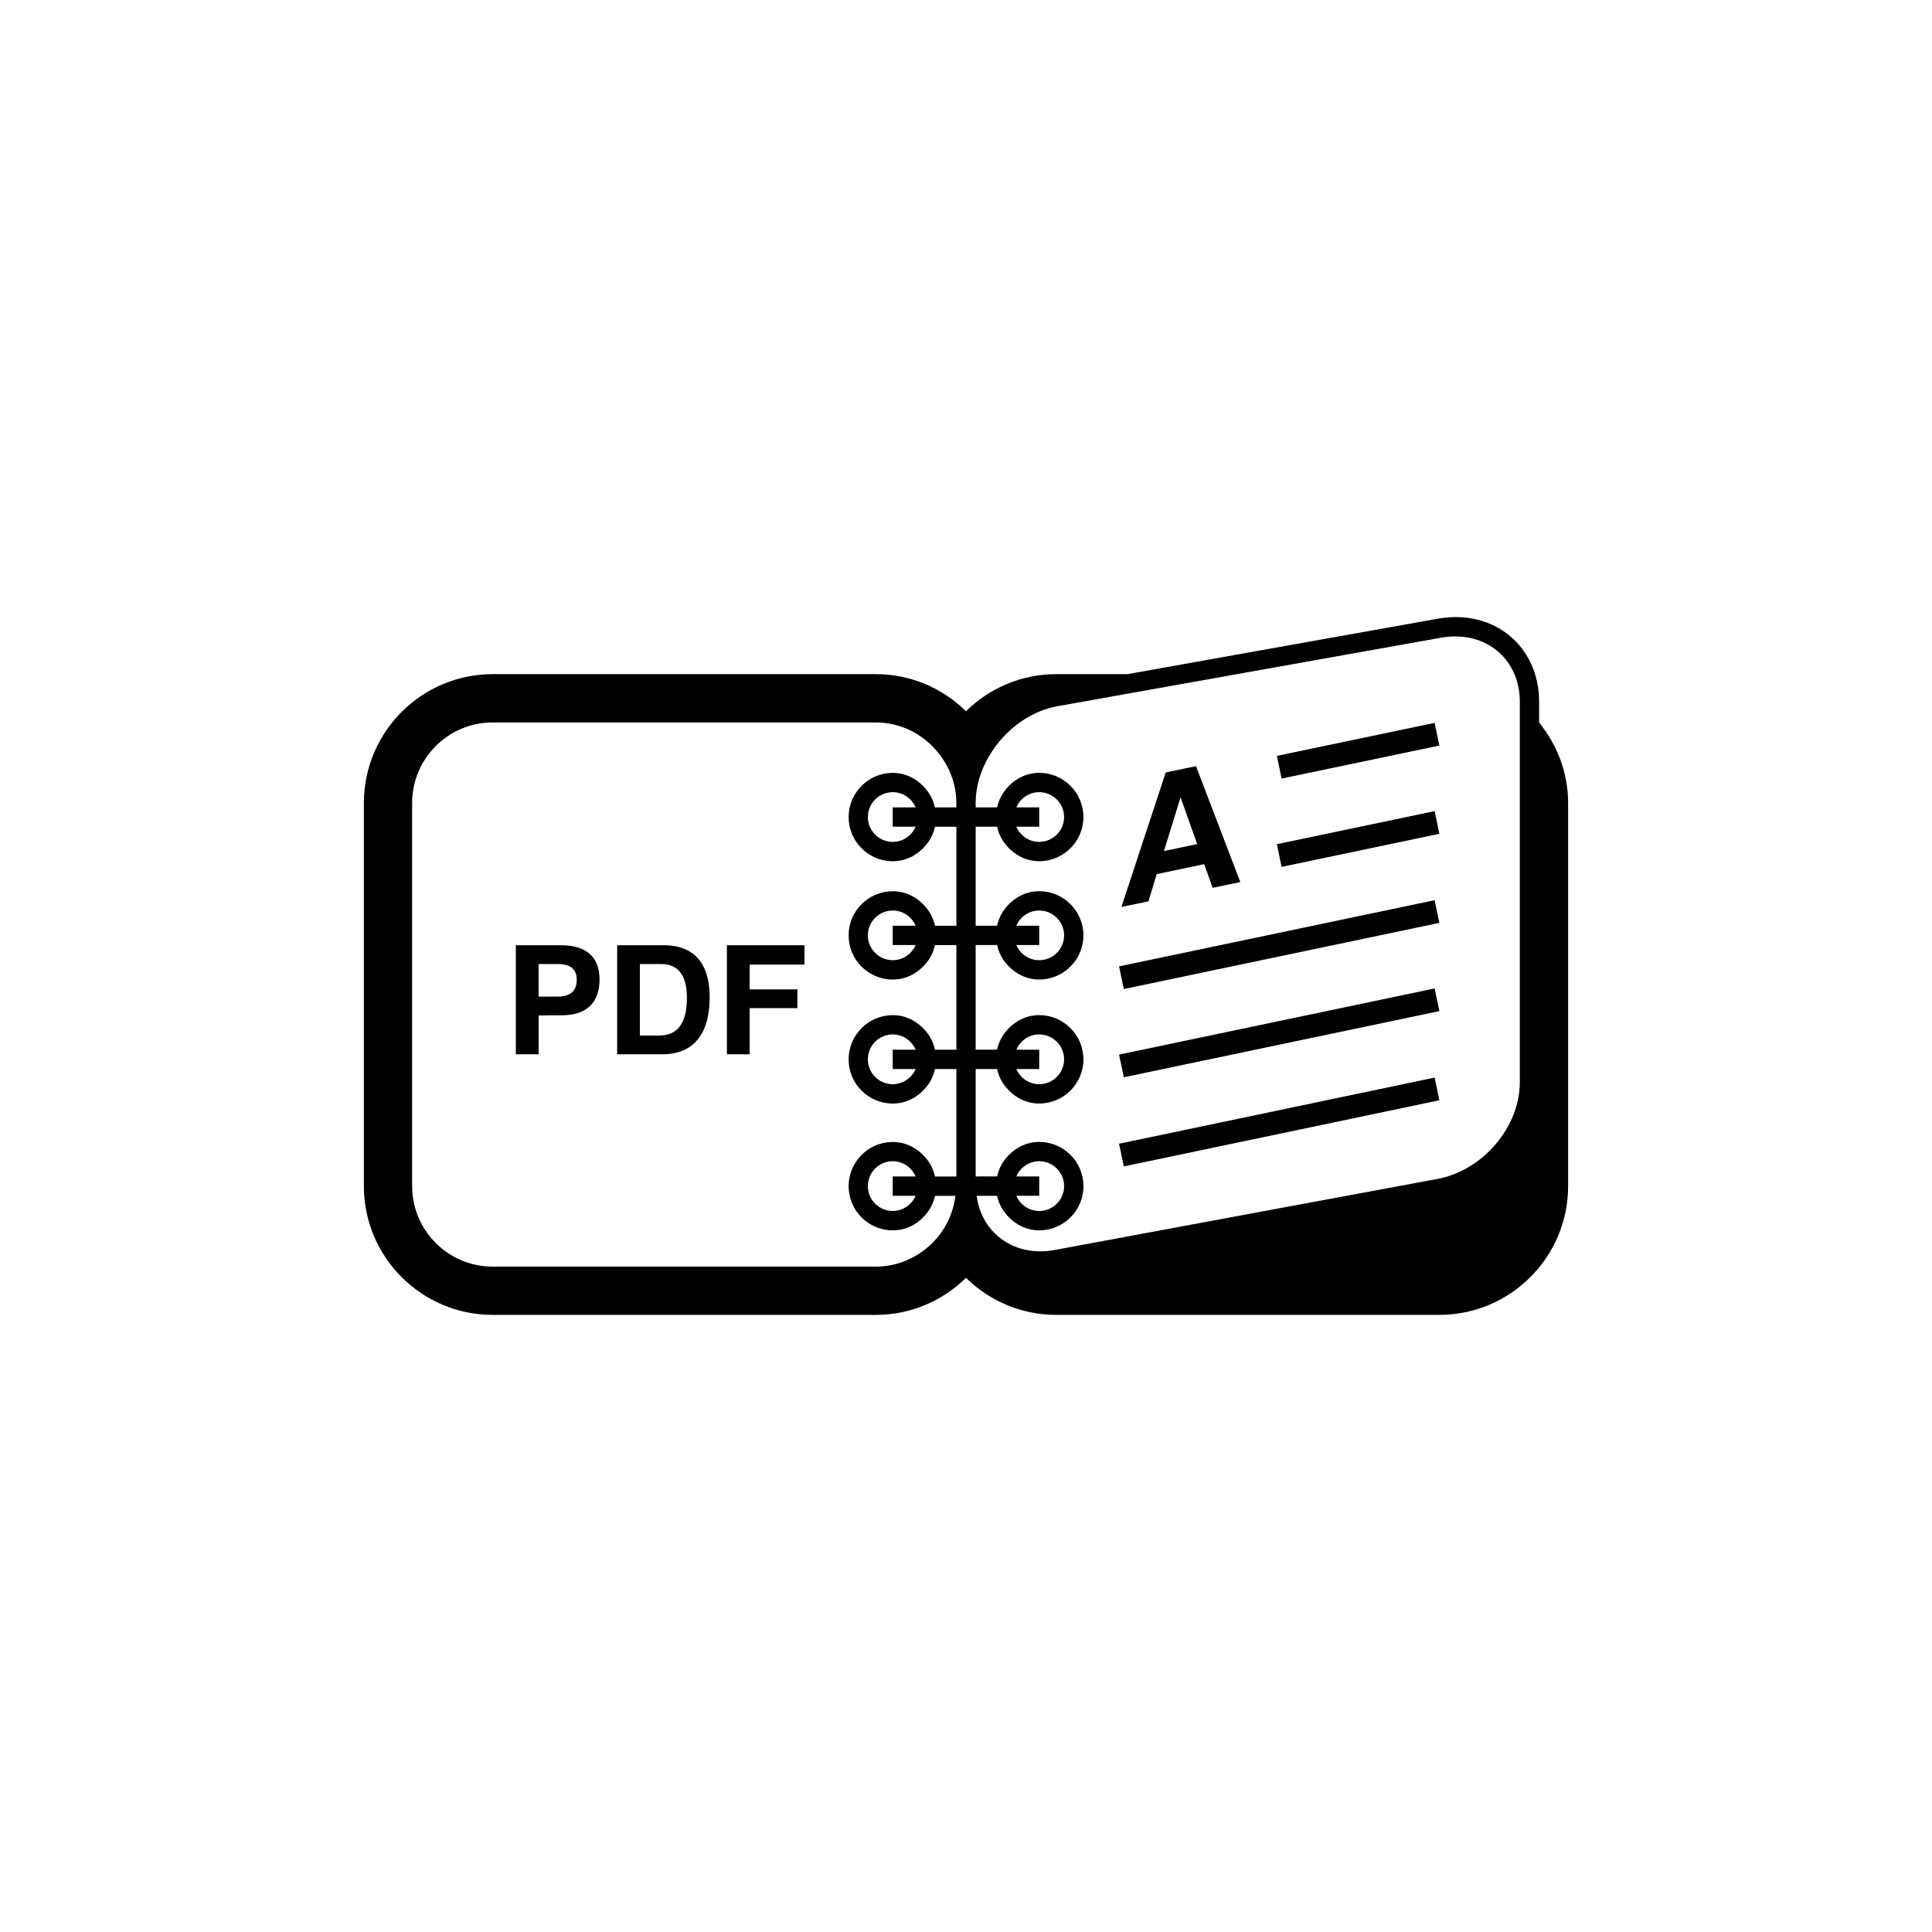 <?xml version="1.0" encoding="utf-8"?>
<!-- Generator: Adobe Illustrator 16.0.4, SVG Export Plug-In . SVG Version: 6.00 Build 0)  -->
<!DOCTYPE svg PUBLIC "-//W3C//DTD SVG 1.1//EN" "http://www.w3.org/Graphics/SVG/1.1/DTD/svg11.dtd">
<svg version="1.1" id="Layer_1" xmlns="http://www.w3.org/2000/svg" xmlns:xlink="http://www.w3.org/1999/xlink" x="0px" y="0px"
	 width="50px" height="50px" viewBox="0 0 50 50" enable-background="new 0 0 50 50" xml:space="preserve">
<path d="M39.832,18.7v-0.541c0-1.418-1.152-2.41-2.627-2.146l-8.027,1.434h-1.845c-0.909,0-1.731,0.368-2.333,0.959
	c-0.602-0.591-1.425-0.959-2.333-0.959H12.75c-1.838,0-3.333,1.496-3.333,3.333v9.917c0,1.838,1.496,3.332,3.333,3.332h9.917
	c0.909,0,1.731-0.367,2.333-0.959c0.602,0.592,1.425,0.959,2.333,0.959h9.917c1.838,0,3.333-1.495,3.333-3.332V20.78
	C40.582,19.989,40.294,19.271,39.832,18.7z M37.665,16.471c0.966,0,1.668,0.71,1.668,1.688v0.04v9.806
	c0,1.163-0.955,2.286-2.129,2.505l-9.917,1.841c-0.619,0.113-1.159-0.063-1.53-0.421c-0.259-0.249-0.43-0.586-0.482-0.982h0.528
	c0.028,0.122,0.072,0.234,0.137,0.339c0.203,0.324,0.547,0.554,0.957,0.554c0.629,0,1.143-0.513,1.143-1.143
	c0-0.631-0.514-1.145-1.143-1.145c-0.373,0-0.688,0.19-0.896,0.465c-0.096,0.126-0.16,0.27-0.197,0.428H25.25v-2.78h0.553
	c0.037,0.159,0.102,0.302,0.197,0.428c0.209,0.275,0.523,0.465,0.896,0.465c0.629,0,1.143-0.513,1.143-1.143
	s-0.514-1.145-1.143-1.145c-0.373,0-0.688,0.19-0.896,0.465c-0.096,0.126-0.16,0.27-0.197,0.429H25.25v-2.708h0.553
	c0.037,0.159,0.102,0.302,0.197,0.428c0.209,0.275,0.523,0.465,0.896,0.465c0.629,0,1.143-0.513,1.143-1.143
	s-0.514-1.143-1.143-1.143c-0.373,0-0.688,0.19-0.896,0.465c-0.096,0.126-0.16,0.269-0.197,0.428H25.25v-2.562h0.553
	c0.037,0.159,0.102,0.302,0.197,0.428c0.209,0.275,0.523,0.465,0.896,0.465c0.629,0,1.143-0.513,1.143-1.143
	c0-0.63-0.514-1.144-1.143-1.144c-0.39,0-0.717,0.208-0.924,0.506c-0.08,0.117-0.137,0.245-0.168,0.387h-0.554v-0.115
	c0-0.487,0.171-0.961,0.448-1.369c0.389-0.574,0.994-1.013,1.679-1.135l4.646-0.83l5.271-0.941
	C37.42,16.482,37.544,16.471,37.665,16.471z M22.666,32.78h-9.917c-1.149,0-2.083-0.936-2.083-2.083V20.78
	c0-1.149,0.935-2.083,2.083-2.083h9.917c0.649,0,1.222,0.304,1.605,0.771c0.294,0.359,0.479,0.812,0.479,1.312v0.115h-0.553
	c-0.033-0.143-0.088-0.271-0.169-0.387c-0.207-0.298-0.534-0.506-0.923-0.506c-0.63,0-1.143,0.513-1.143,1.144
	s0.513,1.143,1.143,1.143c0.372,0,0.687-0.19,0.896-0.465c0.096-0.126,0.16-0.269,0.197-0.428h0.553v2.562h-0.553
	c-0.037-0.159-0.101-0.302-0.197-0.428c-0.209-0.275-0.524-0.465-0.896-0.465c-0.63,0-1.143,0.513-1.143,1.143
	s0.513,1.143,1.143,1.143c0.372,0,0.687-0.19,0.896-0.465c0.096-0.126,0.16-0.269,0.197-0.428h0.553v2.708h-0.553
	c-0.037-0.159-0.101-0.302-0.197-0.428c-0.209-0.275-0.524-0.466-0.896-0.466c-0.63,0-1.143,0.514-1.143,1.145
	s0.513,1.143,1.143,1.143c0.372,0,0.687-0.189,0.896-0.465c0.096-0.126,0.16-0.269,0.197-0.428h0.553v2.781h-0.553
	c-0.037-0.159-0.101-0.303-0.197-0.429c-0.209-0.274-0.524-0.465-0.896-0.465c-0.63,0-1.143,0.514-1.143,1.145
	s0.513,1.143,1.143,1.143c0.41,0,0.754-0.229,0.956-0.554c0.065-0.104,0.109-0.216,0.137-0.339h0.528
	c-0.049,0.4-0.209,0.765-0.453,1.062C23.888,32.476,23.314,32.78,22.666,32.78z M23.696,21.395
	c-0.098,0.231-0.327,0.393-0.593,0.393c-0.354,0-0.643-0.289-0.643-0.643c0-0.355,0.289-0.644,0.643-0.644
	c0.266,0,0.495,0.163,0.593,0.394h-0.593v0.5H23.696z M23.696,24.457c-0.098,0.231-0.327,0.393-0.593,0.393
	c-0.354,0-0.643-0.289-0.643-0.643s0.289-0.643,0.643-0.643c0.266,0,0.495,0.162,0.593,0.393h-0.593v0.5H23.696z M23.696,27.666
	c-0.098,0.229-0.327,0.393-0.593,0.393c-0.354,0-0.643-0.289-0.643-0.643c0-0.355,0.289-0.645,0.643-0.645
	c0.266,0,0.495,0.163,0.593,0.395h-0.593v0.5H23.696z M23.696,30.947c-0.098,0.229-0.327,0.393-0.593,0.393
	c-0.354,0-0.643-0.289-0.643-0.643c0-0.355,0.289-0.645,0.643-0.645c0.266,0,0.495,0.163,0.593,0.395h-0.593v0.5H23.696z
	 M26.303,30.447c0.098-0.231,0.326-0.395,0.592-0.395c0.354,0,0.644,0.289,0.644,0.645c0,0.354-0.289,0.643-0.644,0.643
	c-0.266,0-0.494-0.163-0.592-0.393h0.592v-0.5H26.303z M26.303,27.166c0.098-0.231,0.326-0.395,0.592-0.395
	c0.354,0,0.644,0.289,0.644,0.645c0,0.354-0.289,0.643-0.644,0.643c-0.266,0-0.494-0.163-0.592-0.393h0.592v-0.5H26.303z
	 M26.303,23.957c0.098-0.231,0.326-0.393,0.592-0.393c0.354,0,0.644,0.289,0.644,0.643s-0.289,0.643-0.644,0.643
	c-0.266,0-0.494-0.162-0.592-0.393h0.592v-0.5H26.303z M26.303,20.895c0.098-0.231,0.326-0.394,0.592-0.394
	c0.354,0,0.644,0.289,0.644,0.644c0,0.354-0.289,0.643-0.644,0.643c-0.266,0-0.494-0.162-0.592-0.393h0.592v-0.5H26.303z
	 M14.531,24.463h-0.887H13.35v2.822h0.296h0.294v-1.004c0.166-0.005,0.363-0.006,0.591-0.005c0.321,0,0.565-0.078,0.733-0.236
	s0.252-0.39,0.252-0.694c0-0.288-0.084-0.507-0.252-0.658C15.096,24.539,14.852,24.463,14.531,24.463z M14.802,25.682
	c-0.083,0.073-0.207,0.11-0.372,0.11h-0.491v-0.843h0.491c0.165,0,0.289,0.033,0.372,0.101c0.083,0.068,0.124,0.167,0.124,0.303
	C14.926,25.5,14.885,25.609,14.802,25.682z M17.18,24.463h-0.914h-0.294v2.822h0.294h0.866c0.404,0,0.711-0.125,0.92-0.377
	c0.209-0.252,0.314-0.62,0.314-1.104c0-0.438-0.101-0.772-0.302-1C17.862,24.577,17.567,24.463,17.18,24.463z M17.598,26.557
	c-0.12,0.162-0.299,0.243-0.539,0.243h-0.498v-1.851h0.546c0.224,0,0.391,0.073,0.503,0.22c0.111,0.146,0.167,0.366,0.167,0.659
	C17.777,26.151,17.717,26.395,17.598,26.557z M18.812,24.463h2.008v0.25v0.251h-1.419v0.641h1.236v0.242v0.244h-1.236v1.194h-0.294
	h-0.295V24.463L18.812,24.463z M33.168,20.15l-0.123-0.587l4.083-0.855l0.123,0.587L33.168,20.15z M33.168,22.435l-0.123-0.587
	l4.083-0.856l0.123,0.587L33.168,22.435z M37.128,23.297l0.123,0.587l-8.167,1.713l-0.123-0.587L37.128,23.297z M37.128,25.581
	l0.123,0.587l-8.167,1.712l-0.123-0.587L37.128,25.581z M37.128,27.888l0.123,0.587l-8.167,1.712L28.961,29.6L37.128,27.888z
	 M30.562,19.91l-0.394,0.082l-1.146,3.48l0.351-0.073l0.349-0.073l0.213-0.704l1.229-0.258l0.219,0.613l0.358-0.075l0.358-0.074
	l-1.146-3L30.562,19.91z M30.123,22.026l0.43-1.392l0.43,1.211L30.123,22.026z"/>
</svg>

